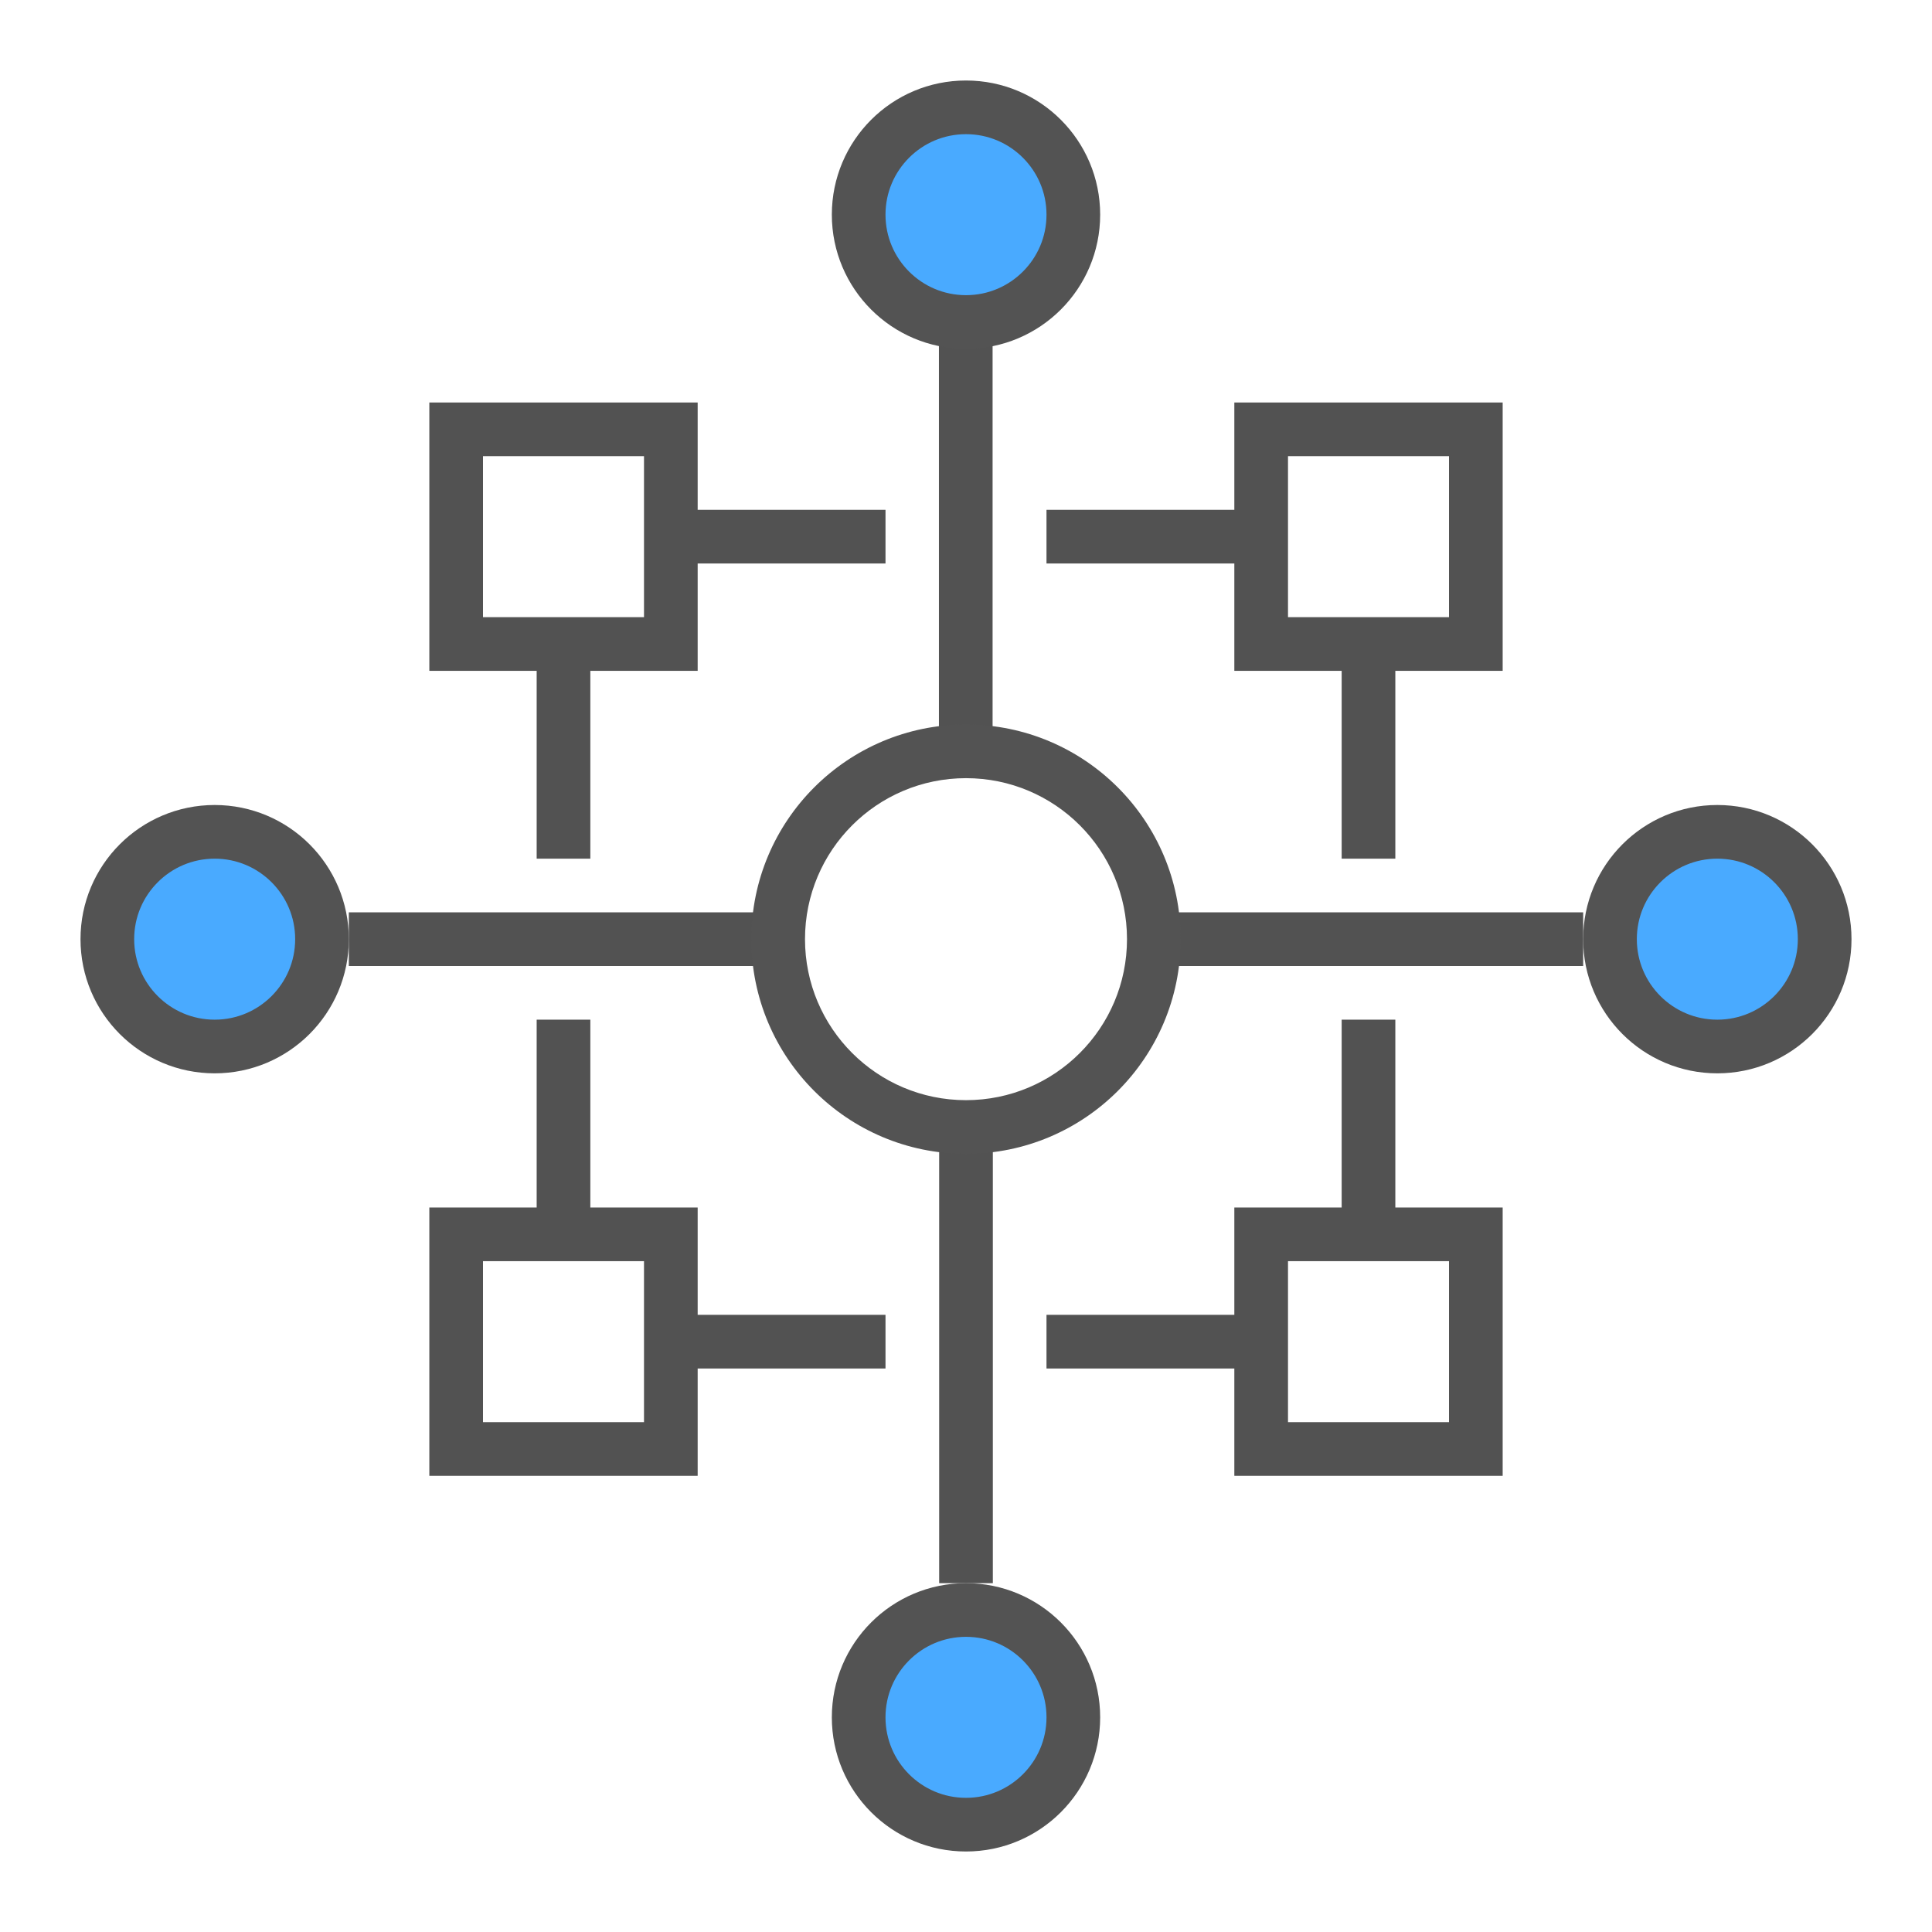 <?xml version="1.0" encoding="UTF-8"?>
<svg width="72px" height="72px" viewBox="0 0 72 72" version="1.1" xmlns="http://www.w3.org/2000/svg" xmlns:xlink="http://www.w3.org/1999/xlink">
    <!-- Generator: Sketch 52.4 (67378) - http://www.bohemiancoding.com/sketch -->
    <title>矩形</title>
    <desc>Created with Sketch.</desc>
    <g id="Page-1" stroke="none" stroke-width="1" fill="none" fill-rule="evenodd">
        <g id="极光私有云" transform="translate(-542, -1703)">
            <g id="产品优势" transform="translate(0, 1475)">
                <g id="Group-2" transform="translate(401, 196)">
                    <g id="分组-25" transform="translate(141, 32)">
                        <g id="分组-17" transform="translate(3, 3)">
                            <path d="M43,16 L43,12 L53,12 L53,22 L49,22 L49,29 L47,29 L47,22 L43,22 L43,18 L36,18 L36,16 L43,16 Z M23,18 L23,22 L19,22 L19,29 L17,29 L17,22 L13,22 L13,12 L23,12 L23,16 L30,16 L30,18 L23,18 Z M43,46 L43,42 L47,42 L47,35 L49,35 L49,42 L53,42 L53,52 L43,52 L43,48 L36,48 L36,46 L43,46 Z M23,48 L23,52 L13,52 L13,42 L17,42 L17,35 L19,35 L19,42 L23,42 L23,46 L30,46 L30,48 L23,48 Z M15,14 L15,20 L21,20 L21,14 L15,14 Z M45,14 L45,20 L51,20 L51,14 L45,14 Z M45,44 L45,50 L51,50 L51,44 L45,44 Z M15,44 L15,50 L21,50 L21,44 L15,44 Z M10,31 L26,31 L26,33 L10,33 L10,31 Z M40,31 L56,31 L56,33 L40,33 L40,31 Z M32,56 L32,39 L34,39 L34,56 L32,56 Z M31.991,25.449 L31.991,9.449 L33.991,9.449 L33.991,25.449 L31.991,25.449 Z" id="合并形状" fill="#525252" fill-rule="nonzero"></path>
                            <path d="M33,38 C36.314,38 39,35.314 39,32 C39,28.686 36.314,26 33,26 C29.686,26 27,28.686 27,32 C27,35.314 29.686,38 33,38 Z M33,40 C28.582,40 25,36.418 25,32 C25,27.582 28.582,24 33,24 C37.418,24 41,27.582 41,32 C41,36.418 37.418,40 33,40 Z" id="椭圆形" fill="#535353" fill-rule="nonzero"></path>
                            <circle id="椭圆形-copy-16" stroke="#535353" stroke-width="2" fill="#49AAFF" cx="5" cy="32" r="4"></circle>
                            <circle id="椭圆形-copy-18" stroke="#535353" stroke-width="2" fill="#49AAFF" cx="33" cy="5" r="4"></circle>
                            <circle id="椭圆形-copy-19" stroke="#535353" stroke-width="2" fill="#49AAFF" cx="33" cy="61" r="4"></circle>
                            <circle id="椭圆形-copy-17" stroke="#535353" stroke-width="2" fill="#49AAFF" cx="61" cy="32" r="4"></circle>
                        </g>
                    </g>
                </g>
            </g>
        </g>
    </g>
</svg>